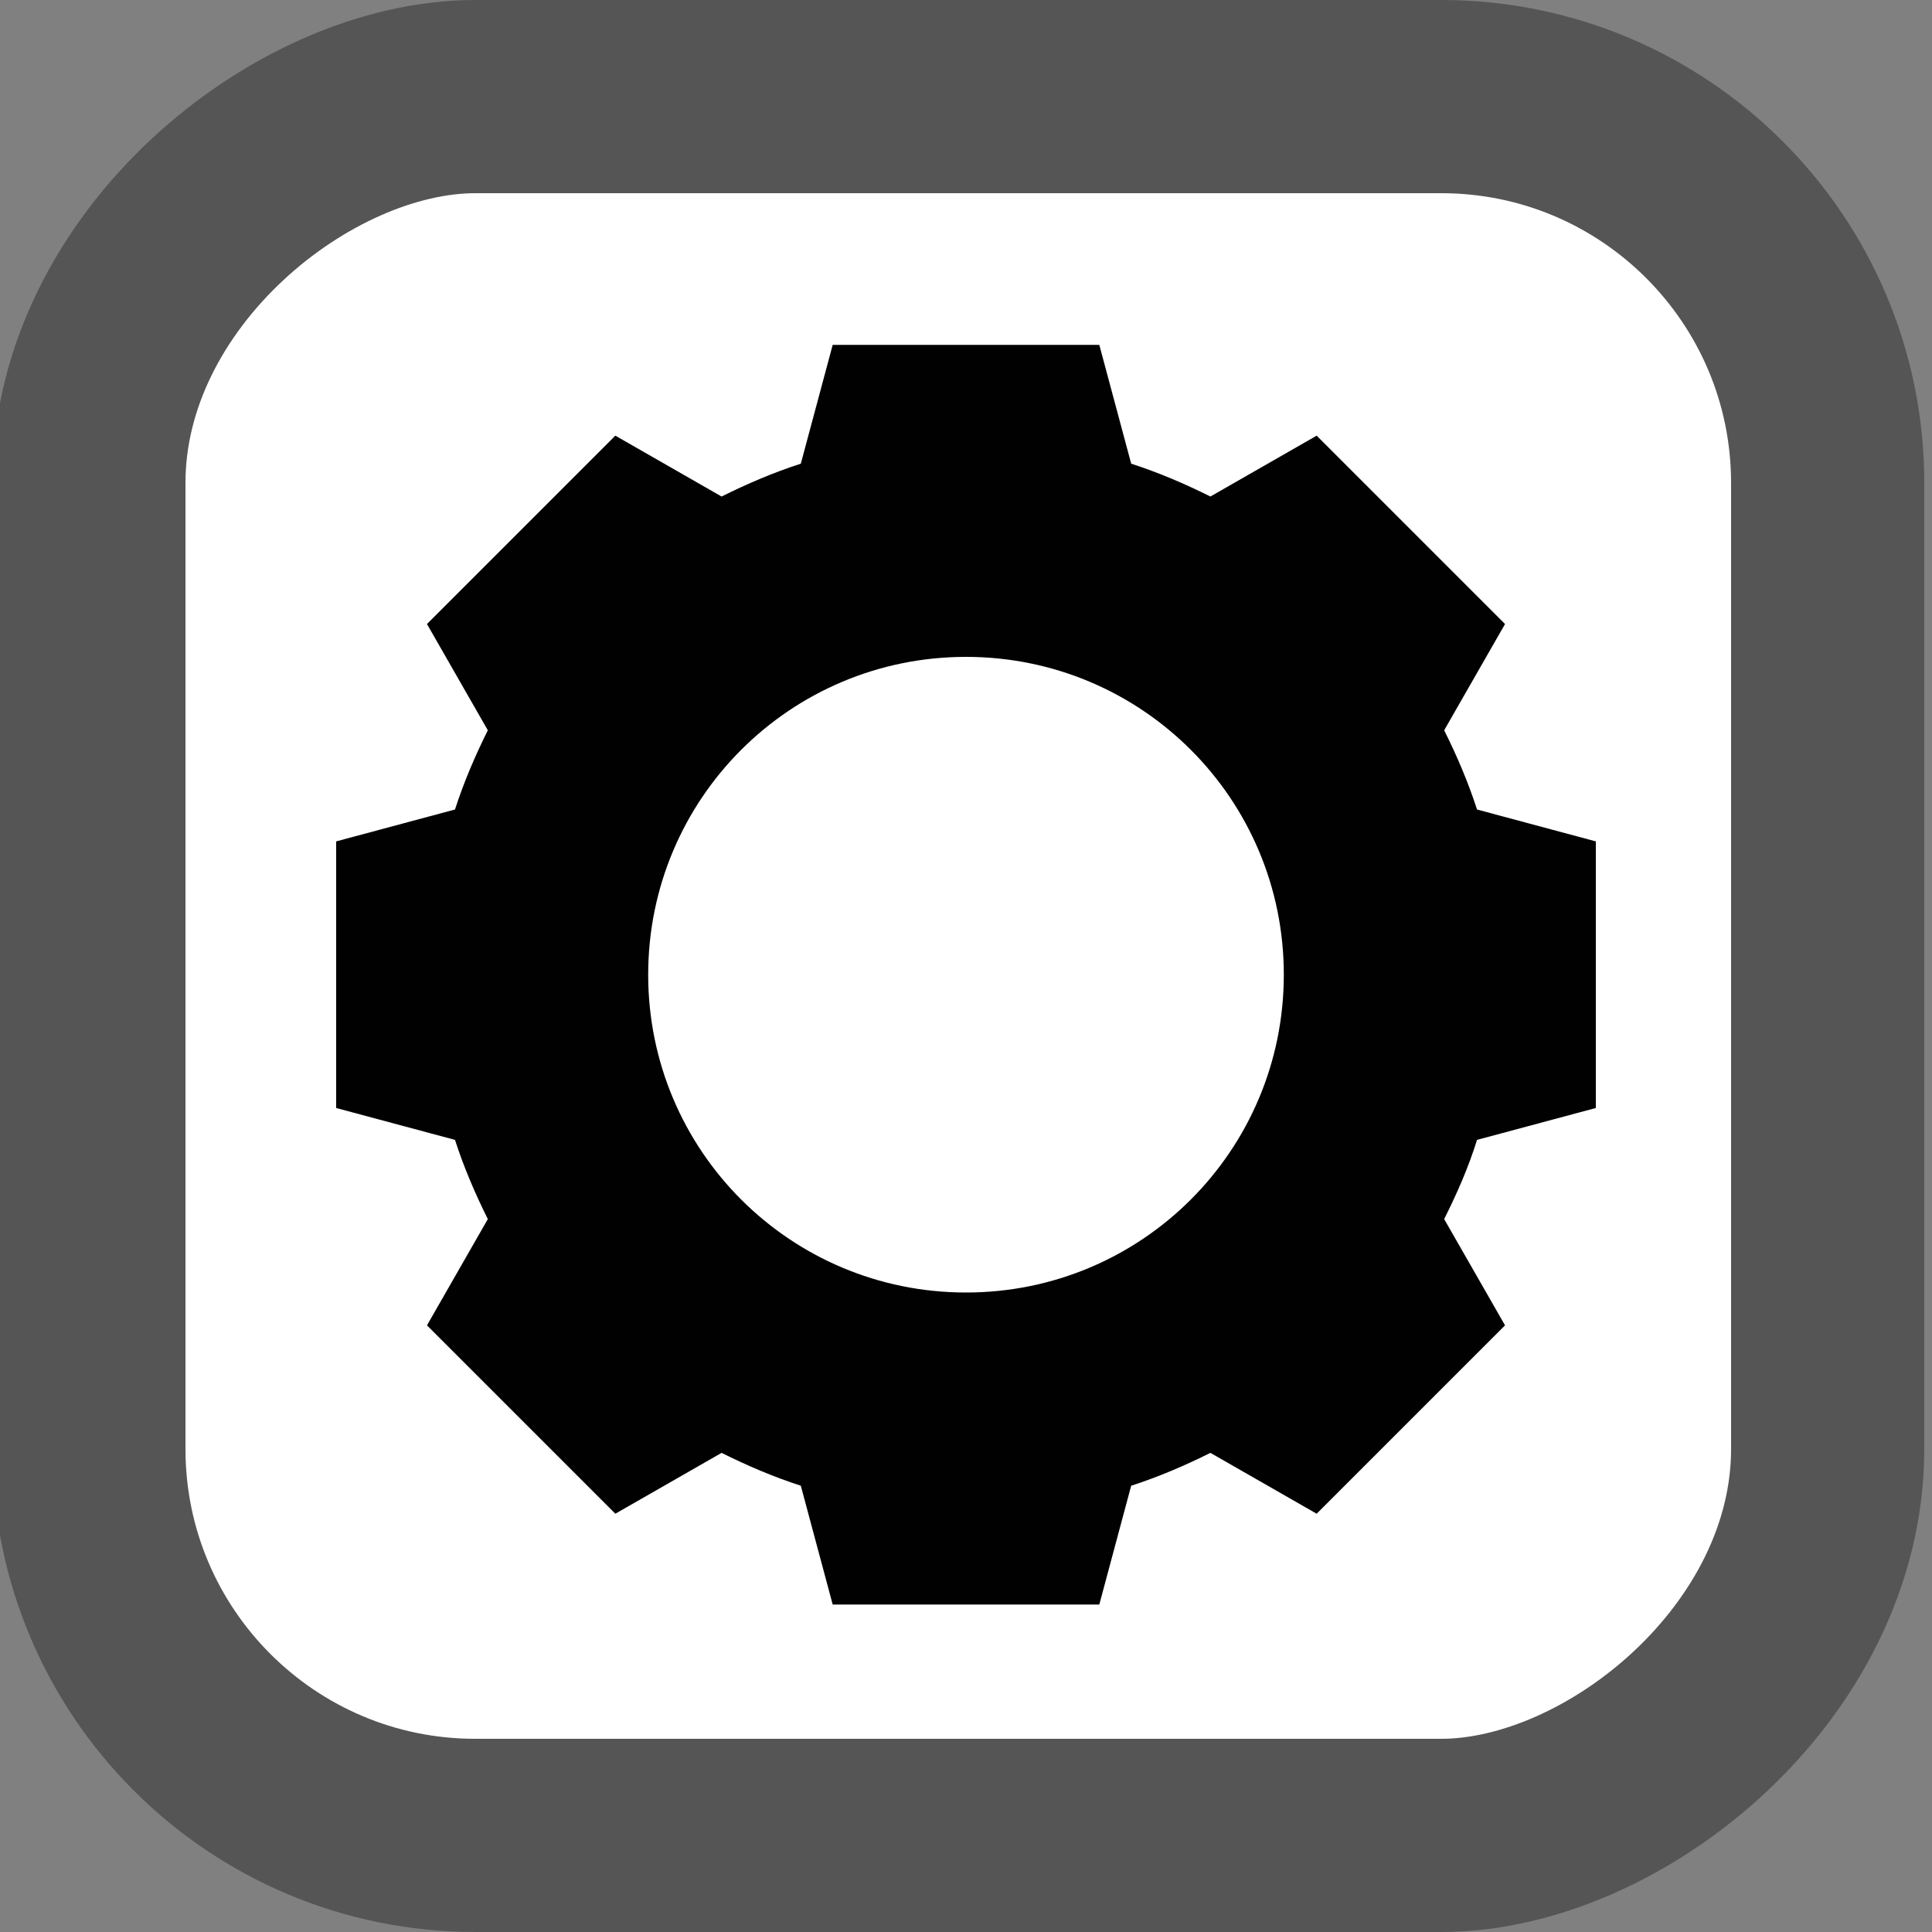 <svg xmlns="http://www.w3.org/2000/svg" width="200" height="200" viewBox="0 0 200 200"><rect x="0" y="0" width="200" height="200" fill="#808080" stroke="none"/><title>  SS4 Up</title><rect x="-190" y="9.2" width="180" height="180" rx="40" ry="40" transform="rotate(-90)" style="fill:#fff;stroke-width:20;stroke:#555"/><path d="M24.5-2V22H0.5V-2Z" fill="none"/><path d="m152.9 118 12.3-3.3V87.1l-12.3-3.3v0c-0.9-2.8-2.1-5.6-3.4-8.2v0l6.3-11-19.5-19.5-11 6.3v0 0c-2.6-1.3-5.4-2.5-8.2-3.4v0l-3.3-12.3H86.2l-3.3 12.3v0c-2.8 0.9-5.6 2.1-8.2 3.4v0 0l-11-6.3-19.5 19.5 6.3 11v0c-1.3 2.6-2.5 5.4-3.4 8.2v0l-12.3 3.3v27.6l12.3 3.3v0c0.9 2.8 2.1 5.6 3.4 8.2v0 0l-6.3 11 19.5 19.5 11-6.3v0c2.6 1.3 5.4 2.5 8.2 3.4v0l3.3 12.3h27.6l3.3-12.3v0c2.8-0.9 5.6-2.1 8.2-3.4v0l11 6.3 19.5-19.5-6.3-11v0 0c1.3-2.6 2.5-5.3 3.4-8.2zm-52.9 15.8c-18.2 0-32.9-14.7-32.9-32.9 0-18.2 14.7-32.9 32.9-32.9 18.2 0 32.9 14.7 32.9 32.9 0 18.2-14.7 32.9-32.9 32.9z" fill="#010101"/></svg>